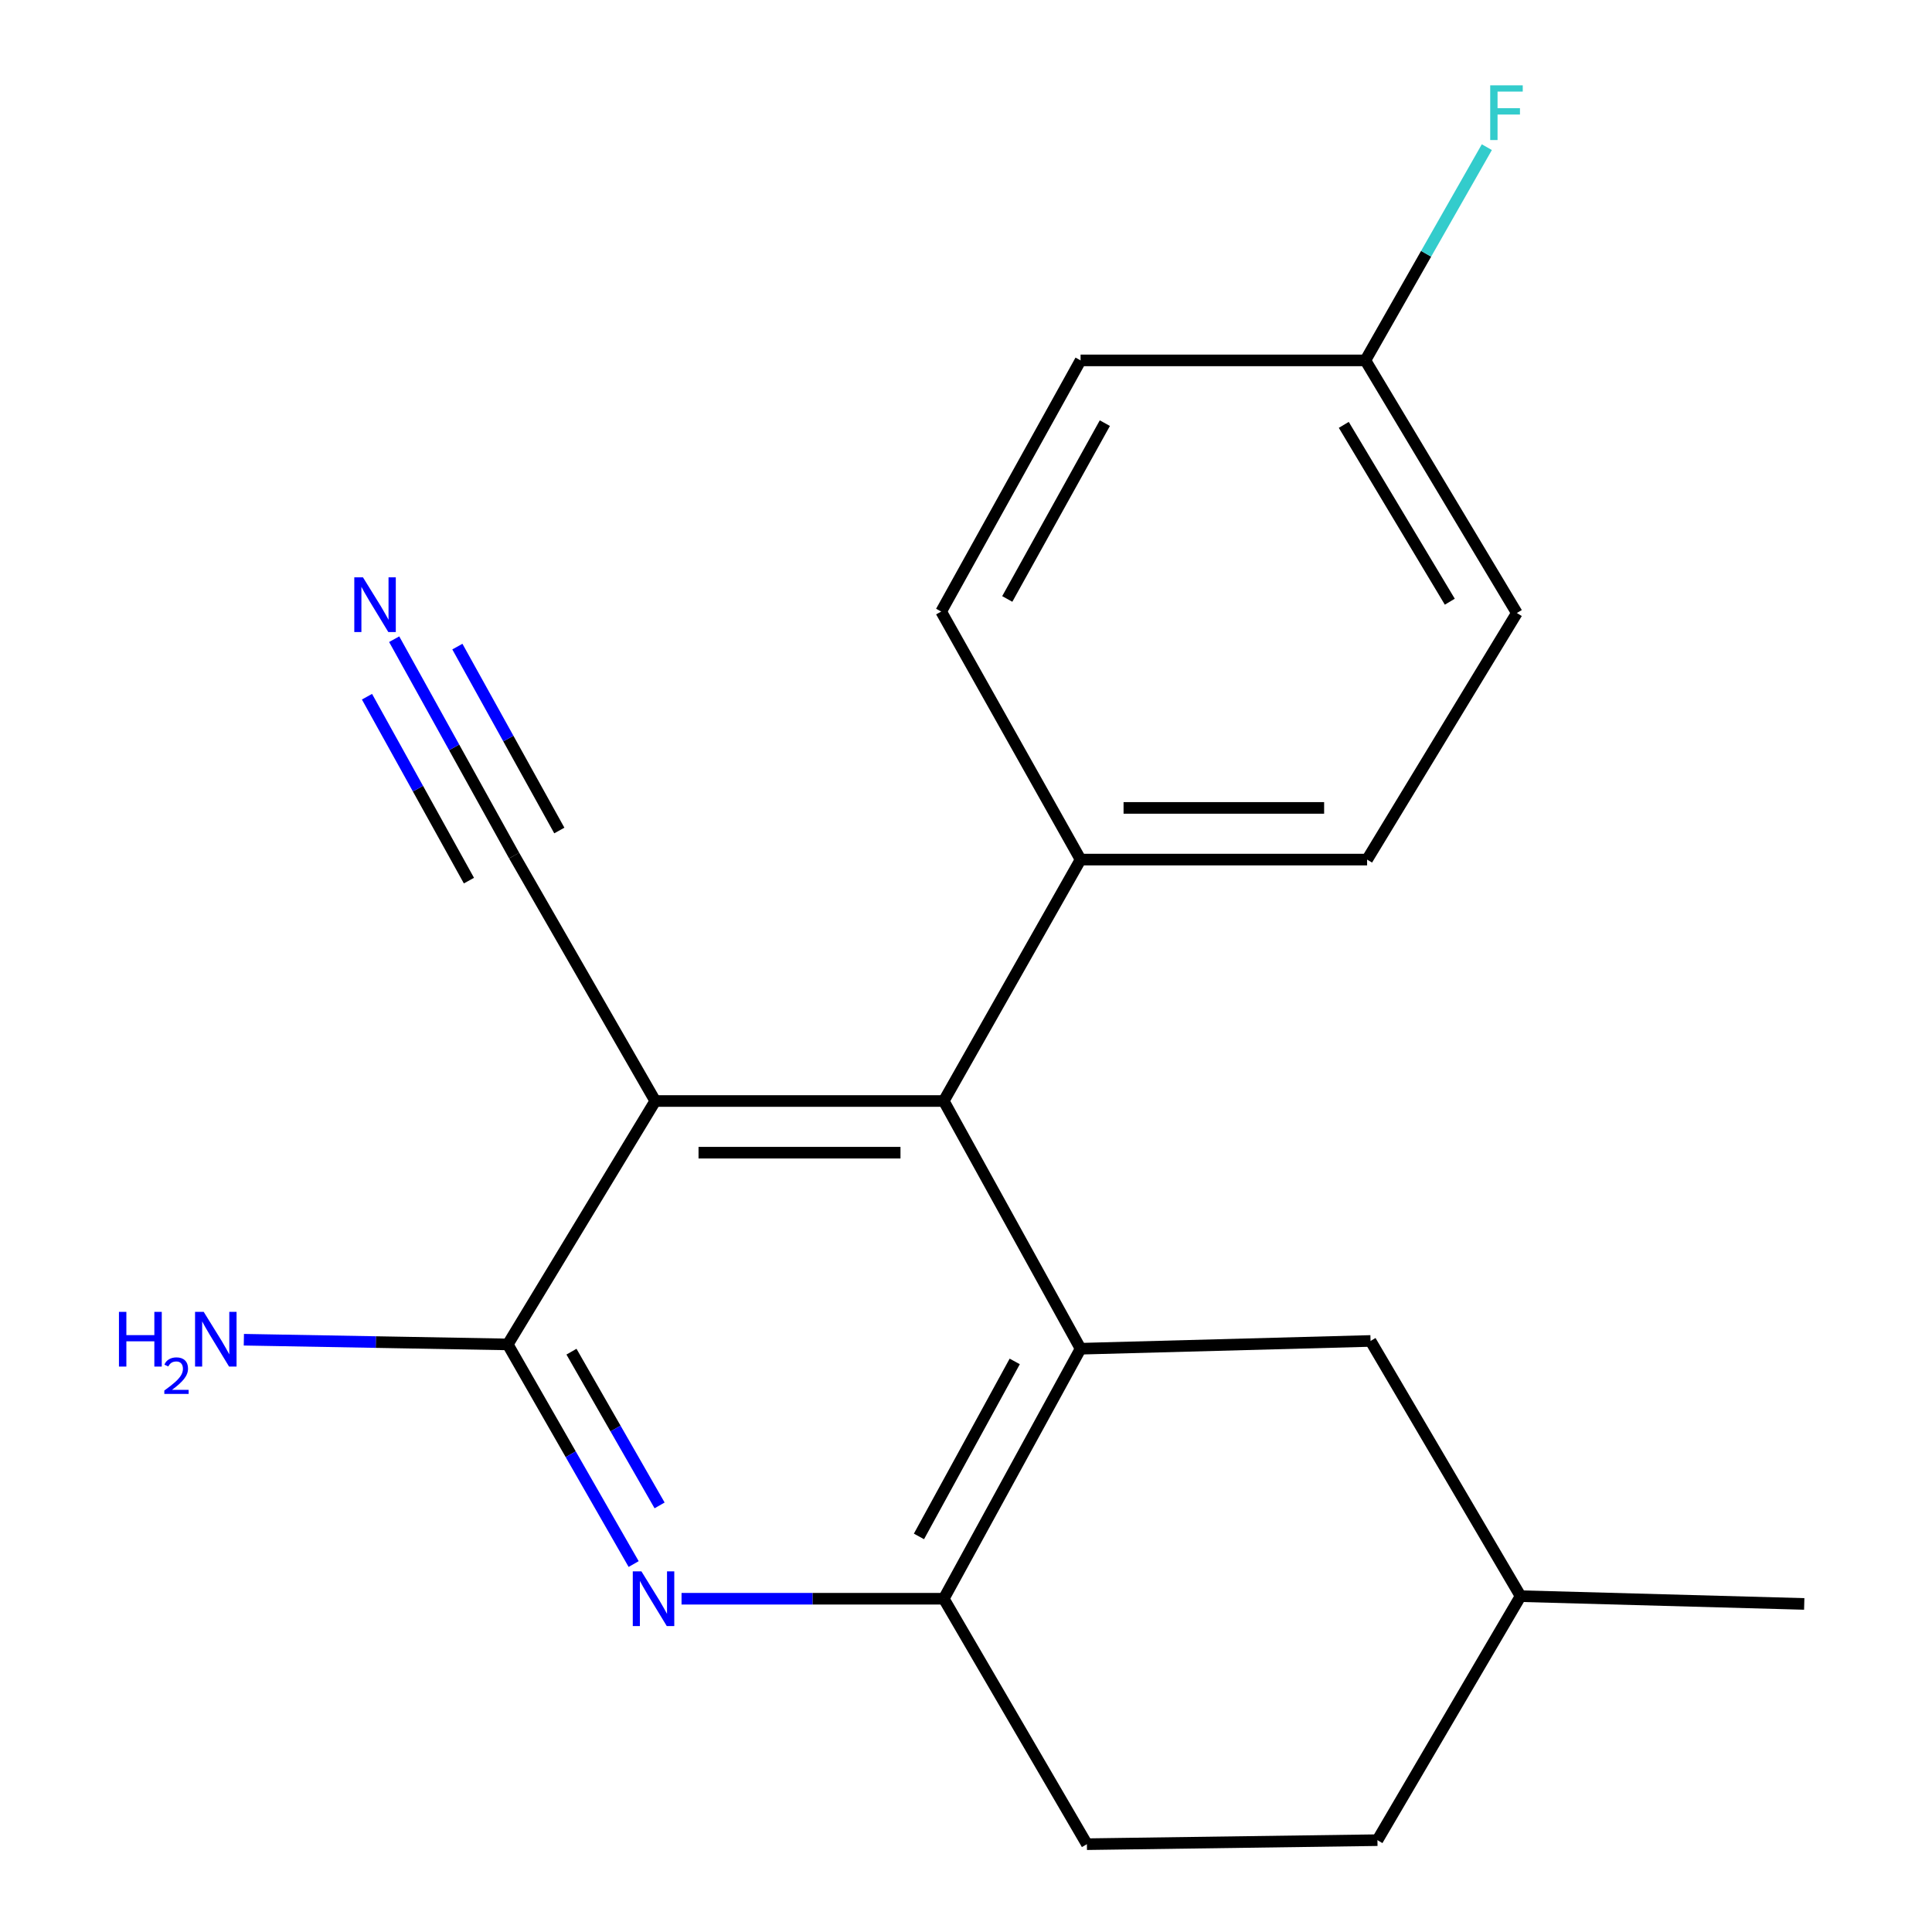 <?xml version='1.0' encoding='iso-8859-1'?>
<svg version='1.1' baseProfile='full'
              xmlns='http://www.w3.org/2000/svg'
                      xmlns:rdkit='http://www.rdkit.org/xml'
                      xmlns:xlink='http://www.w3.org/1999/xlink'
                  xml:space='preserve'
width='1000px' height='1000px' viewBox='0 0 1000 1000'>
<!-- END OF HEADER -->
<rect style='opacity:1.0;fill:#FFFFFF;stroke:none' width='1000' height='1000' x='0' y='0'> </rect>
<path class='bond-1' d='M 339.159,569.882 L 488.489,569.882' style='fill:none;fill-rule:evenodd;stroke:#000000;stroke-width:6px;stroke-linecap:butt;stroke-linejoin:miter;stroke-opacity:1' />
<path class='bond-1' d='M 361.558,596.628 L 466.09,596.628' style='fill:none;fill-rule:evenodd;stroke:#000000;stroke-width:6px;stroke-linecap:butt;stroke-linejoin:miter;stroke-opacity:1' />
<path class='bond-2' d='M 339.159,569.882 L 262.814,695.869' style='fill:none;fill-rule:evenodd;stroke:#000000;stroke-width:6px;stroke-linecap:butt;stroke-linejoin:miter;stroke-opacity:1' />
<path class='bond-5' d='M 339.159,569.882 L 266.113,442.84' style='fill:none;fill-rule:evenodd;stroke:#000000;stroke-width:6px;stroke-linecap:butt;stroke-linejoin:miter;stroke-opacity:1' />
<path class='bond-0' d='M 559.306,698.098 L 488.489,569.882' style='fill:none;fill-rule:evenodd;stroke:#000000;stroke-width:6px;stroke-linecap:butt;stroke-linejoin:miter;stroke-opacity:1' />
<path class='bond-8' d='M 559.306,698.098 L 709.394,694.071' style='fill:none;fill-rule:evenodd;stroke:#000000;stroke-width:6px;stroke-linecap:butt;stroke-linejoin:miter;stroke-opacity:1' />
<path class='bond-20' d='M 559.306,698.098 L 488.489,827.503' style='fill:none;fill-rule:evenodd;stroke:#000000;stroke-width:6px;stroke-linecap:butt;stroke-linejoin:miter;stroke-opacity:1' />
<path class='bond-20' d='M 525.221,704.669 L 475.649,795.253' style='fill:none;fill-rule:evenodd;stroke:#000000;stroke-width:6px;stroke-linecap:butt;stroke-linejoin:miter;stroke-opacity:1' />
<path class='bond-7' d='M 488.489,569.882 L 559.306,444.92' style='fill:none;fill-rule:evenodd;stroke:#000000;stroke-width:6px;stroke-linecap:butt;stroke-linejoin:miter;stroke-opacity:1' />
<path class='bond-3' d='M 262.814,695.869 L 295.395,752.71' style='fill:none;fill-rule:evenodd;stroke:#000000;stroke-width:6px;stroke-linecap:butt;stroke-linejoin:miter;stroke-opacity:1' />
<path class='bond-3' d='M 295.395,752.71 L 327.976,809.55' style='fill:none;fill-rule:evenodd;stroke:#0000FF;stroke-width:6px;stroke-linecap:butt;stroke-linejoin:miter;stroke-opacity:1' />
<path class='bond-3' d='M 295.793,699.621 L 318.599,739.409' style='fill:none;fill-rule:evenodd;stroke:#000000;stroke-width:6px;stroke-linecap:butt;stroke-linejoin:miter;stroke-opacity:1' />
<path class='bond-3' d='M 318.599,739.409 L 341.406,779.197' style='fill:none;fill-rule:evenodd;stroke:#0000FF;stroke-width:6px;stroke-linecap:butt;stroke-linejoin:miter;stroke-opacity:1' />
<path class='bond-10' d='M 262.814,695.869 L 194.517,694.654' style='fill:none;fill-rule:evenodd;stroke:#000000;stroke-width:6px;stroke-linecap:butt;stroke-linejoin:miter;stroke-opacity:1' />
<path class='bond-10' d='M 194.517,694.654 L 126.219,693.438' style='fill:none;fill-rule:evenodd;stroke:#0000FF;stroke-width:6px;stroke-linecap:butt;stroke-linejoin:miter;stroke-opacity:1' />
<path class='bond-4' d='M 352.763,827.503 L 420.626,827.503' style='fill:none;fill-rule:evenodd;stroke:#0000FF;stroke-width:6px;stroke-linecap:butt;stroke-linejoin:miter;stroke-opacity:1' />
<path class='bond-4' d='M 420.626,827.503 L 488.489,827.503' style='fill:none;fill-rule:evenodd;stroke:#000000;stroke-width:6px;stroke-linecap:butt;stroke-linejoin:miter;stroke-opacity:1' />
<path class='bond-9' d='M 488.489,827.503 L 562.575,954.545' style='fill:none;fill-rule:evenodd;stroke:#000000;stroke-width:6px;stroke-linecap:butt;stroke-linejoin:miter;stroke-opacity:1' />
<path class='bond-6' d='M 266.113,442.84 L 235.071,386.843' style='fill:none;fill-rule:evenodd;stroke:#000000;stroke-width:6px;stroke-linecap:butt;stroke-linejoin:miter;stroke-opacity:1' />
<path class='bond-6' d='M 235.071,386.843 L 204.03,330.846' style='fill:none;fill-rule:evenodd;stroke:#0000FF;stroke-width:6px;stroke-linecap:butt;stroke-linejoin:miter;stroke-opacity:1' />
<path class='bond-6' d='M 289.505,429.872 L 263.12,382.275' style='fill:none;fill-rule:evenodd;stroke:#000000;stroke-width:6px;stroke-linecap:butt;stroke-linejoin:miter;stroke-opacity:1' />
<path class='bond-6' d='M 263.12,382.275 L 236.734,334.678' style='fill:none;fill-rule:evenodd;stroke:#0000FF;stroke-width:6px;stroke-linecap:butt;stroke-linejoin:miter;stroke-opacity:1' />
<path class='bond-6' d='M 242.721,455.807 L 216.336,408.21' style='fill:none;fill-rule:evenodd;stroke:#000000;stroke-width:6px;stroke-linecap:butt;stroke-linejoin:miter;stroke-opacity:1' />
<path class='bond-6' d='M 216.336,408.21 L 189.95,360.613' style='fill:none;fill-rule:evenodd;stroke:#0000FF;stroke-width:6px;stroke-linecap:butt;stroke-linejoin:miter;stroke-opacity:1' />
<path class='bond-11' d='M 559.306,444.92 L 707.611,444.92' style='fill:none;fill-rule:evenodd;stroke:#000000;stroke-width:6px;stroke-linecap:butt;stroke-linejoin:miter;stroke-opacity:1' />
<path class='bond-11' d='M 581.552,418.174 L 685.365,418.174' style='fill:none;fill-rule:evenodd;stroke:#000000;stroke-width:6px;stroke-linecap:butt;stroke-linejoin:miter;stroke-opacity:1' />
<path class='bond-12' d='M 559.306,444.92 L 487.152,316.54' style='fill:none;fill-rule:evenodd;stroke:#000000;stroke-width:6px;stroke-linecap:butt;stroke-linejoin:miter;stroke-opacity:1' />
<path class='bond-16' d='M 709.394,694.071 L 787.046,826.166' style='fill:none;fill-rule:evenodd;stroke:#000000;stroke-width:6px;stroke-linecap:butt;stroke-linejoin:miter;stroke-opacity:1' />
<path class='bond-17' d='M 562.575,954.545 L 712.96,952.465' style='fill:none;fill-rule:evenodd;stroke:#000000;stroke-width:6px;stroke-linecap:butt;stroke-linejoin:miter;stroke-opacity:1' />
<path class='bond-15' d='M 707.611,444.92 L 785.114,317.298' style='fill:none;fill-rule:evenodd;stroke:#000000;stroke-width:6px;stroke-linecap:butt;stroke-linejoin:miter;stroke-opacity:1' />
<path class='bond-14' d='M 487.152,316.54 L 559.306,186.541' style='fill:none;fill-rule:evenodd;stroke:#000000;stroke-width:6px;stroke-linecap:butt;stroke-linejoin:miter;stroke-opacity:1' />
<path class='bond-14' d='M 521.36,310.02 L 571.868,219.02' style='fill:none;fill-rule:evenodd;stroke:#000000;stroke-width:6px;stroke-linecap:butt;stroke-linejoin:miter;stroke-opacity:1' />
<path class='bond-13' d='M 706.72,186.541 L 559.306,186.541' style='fill:none;fill-rule:evenodd;stroke:#000000;stroke-width:6px;stroke-linecap:butt;stroke-linejoin:miter;stroke-opacity:1' />
<path class='bond-18' d='M 706.72,186.541 L 738.152,131.357' style='fill:none;fill-rule:evenodd;stroke:#000000;stroke-width:6px;stroke-linecap:butt;stroke-linejoin:miter;stroke-opacity:1' />
<path class='bond-18' d='M 738.152,131.357 L 769.584,76.174' style='fill:none;fill-rule:evenodd;stroke:#33CCCC;stroke-width:6px;stroke-linecap:butt;stroke-linejoin:miter;stroke-opacity:1' />
<path class='bond-21' d='M 706.72,186.541 L 785.114,317.298' style='fill:none;fill-rule:evenodd;stroke:#000000;stroke-width:6px;stroke-linecap:butt;stroke-linejoin:miter;stroke-opacity:1' />
<path class='bond-21' d='M 695.54,219.907 L 750.416,311.437' style='fill:none;fill-rule:evenodd;stroke:#000000;stroke-width:6px;stroke-linecap:butt;stroke-linejoin:miter;stroke-opacity:1' />
<path class='bond-19' d='M 787.046,826.166 L 933.865,830.193' style='fill:none;fill-rule:evenodd;stroke:#000000;stroke-width:6px;stroke-linecap:butt;stroke-linejoin:miter;stroke-opacity:1' />
<path class='bond-22' d='M 787.046,826.166 L 712.96,952.465' style='fill:none;fill-rule:evenodd;stroke:#000000;stroke-width:6px;stroke-linecap:butt;stroke-linejoin:miter;stroke-opacity:1' />
<path  class='atom-4' d='M 332.007 813.343
L 341.287 828.343
Q 342.207 829.823, 343.687 832.503
Q 345.167 835.183, 345.247 835.343
L 345.247 813.343
L 349.007 813.343
L 349.007 841.663
L 345.127 841.663
L 335.167 825.263
Q 334.007 823.343, 332.767 821.143
Q 331.567 818.943, 331.207 818.263
L 331.207 841.663
L 327.527 841.663
L 327.527 813.343
L 332.007 813.343
' fill='#0000FF'/>
<path  class='atom-7' d='M 187.862 298.814
L 197.142 313.814
Q 198.062 315.294, 199.542 317.974
Q 201.022 320.654, 201.102 320.814
L 201.102 298.814
L 204.862 298.814
L 204.862 327.134
L 200.982 327.134
L 191.022 310.734
Q 189.862 308.814, 188.622 306.614
Q 187.422 304.414, 187.062 303.734
L 187.062 327.134
L 183.382 327.134
L 183.382 298.814
L 187.862 298.814
' fill='#0000FF'/>
<path  class='atom-11' d='M 61.568 679.02
L 65.408 679.02
L 65.408 691.06
L 79.888 691.06
L 79.888 679.02
L 83.728 679.02
L 83.728 707.34
L 79.888 707.34
L 79.888 694.26
L 65.408 694.26
L 65.408 707.34
L 61.568 707.34
L 61.568 679.02
' fill='#0000FF'/>
<path  class='atom-11' d='M 85.101 706.346
Q 85.787 704.578, 87.424 703.601
Q 89.061 702.598, 91.331 702.598
Q 94.156 702.598, 95.74 704.129
Q 97.324 705.66, 97.324 708.379
Q 97.324 711.151, 95.265 713.738
Q 93.232 716.326, 89.008 719.388
L 97.641 719.388
L 97.641 721.5
L 85.048 721.5
L 85.048 719.731
Q 88.533 717.25, 90.592 715.402
Q 92.678 713.554, 93.681 711.89
Q 94.684 710.227, 94.684 708.511
Q 94.684 706.716, 93.786 705.713
Q 92.889 704.71, 91.331 704.71
Q 89.826 704.71, 88.823 705.317
Q 87.82 705.924, 87.107 707.27
L 85.101 706.346
' fill='#0000FF'/>
<path  class='atom-11' d='M 105.441 679.02
L 114.721 694.02
Q 115.641 695.5, 117.121 698.18
Q 118.601 700.86, 118.681 701.02
L 118.681 679.02
L 122.441 679.02
L 122.441 707.34
L 118.561 707.34
L 108.601 690.94
Q 107.441 689.02, 106.201 686.82
Q 105.001 684.62, 104.641 683.94
L 104.641 707.34
L 100.961 707.34
L 100.961 679.02
L 105.441 679.02
' fill='#0000FF'/>
<path  class='atom-19' d='M 771.33 44.165
L 788.17 44.165
L 788.17 47.405
L 775.13 47.405
L 775.13 56.005
L 786.73 56.005
L 786.73 59.285
L 775.13 59.285
L 775.13 72.485
L 771.33 72.485
L 771.33 44.165
' fill='#33CCCC'/>
</svg>
